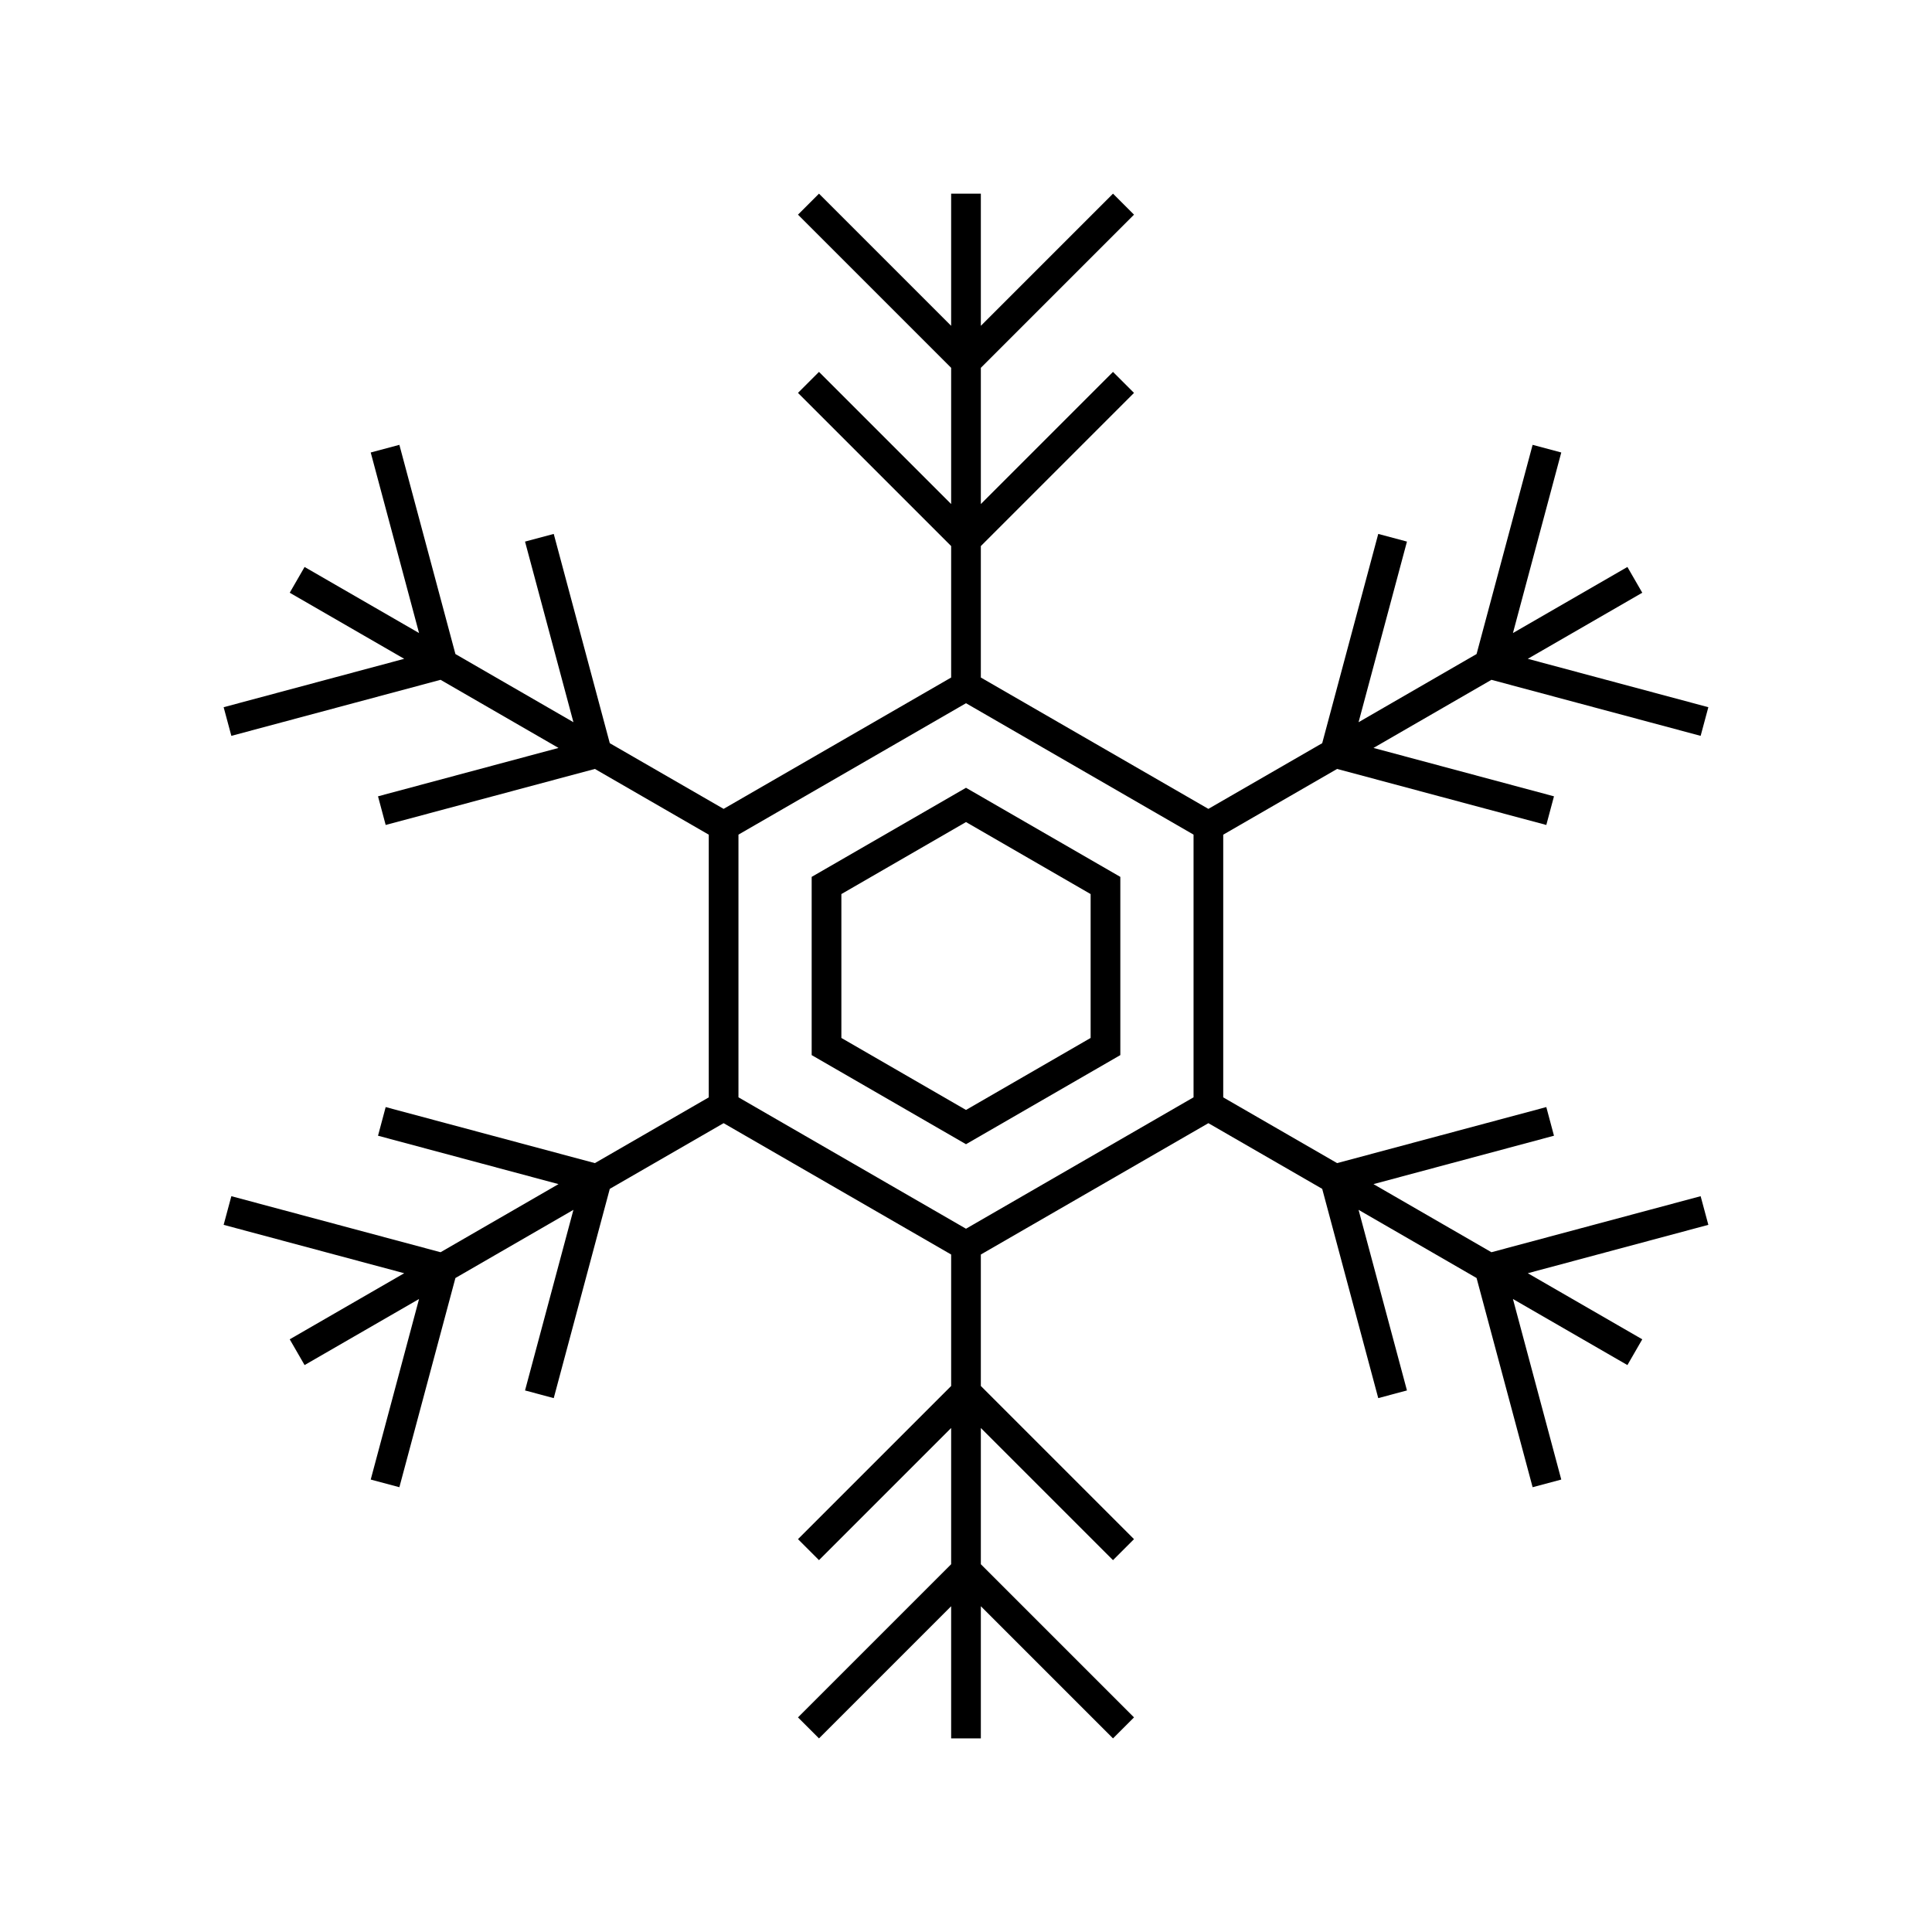 <?xml version="1.0" encoding="UTF-8"?>
<!-- Uploaded to: ICON Repo, www.iconrepo.com, Generator: ICON Repo Mixer Tools -->
<svg fill="#000000" width="800px" height="800px" version="1.1" viewBox="144 144 512 512" xmlns="http://www.w3.org/2000/svg">
 <g>
  <path d="m361.04 195.32-5.566 5.566 40.59 40.59v36.102l-35.023-35.023-5.566 5.566 40.59 40.59v34.84l-60.301 34.809-30.164-17.406-14.852-55.457-7.609 2.031 12.824 47.863-31.273-18.066-14.852-55.441-7.594 2.031 12.809 47.848-30.336-17.512-3.938 6.828 30.336 17.512-47.848 12.824 2.043 7.594 55.441-14.852 31.258 18.051-47.832 12.824 2.031 7.594 55.441-14.852 30.18 17.422v69.617l-30.18 17.422-55.441-14.852-2.031 7.594 47.832 12.824-31.258 18.051-55.441-14.852-2.043 7.594 47.848 12.824-30.336 17.512 3.938 6.828 30.336-17.512-12.809 47.848 7.594 2.031 14.852-55.441 31.273-18.066-12.824 47.863 7.609 2.031 14.852-55.457 30.164-17.406 60.301 34.809v34.84l-40.59 40.59 5.566 5.566 35.023-35.023v36.102l-40.59 40.59 5.566 5.566 35.023-35.023v35.023h7.871v-35.023l35.023 35.023 5.566-5.566-40.59-40.59v-36.102l35.023 35.023 5.566-5.566-40.59-40.59v-34.84l60.301-34.809 30.164 17.406 14.852 55.457 7.609-2.031-12.824-47.863 31.273 18.066 14.852 55.441 7.594-2.031-12.809-47.848 30.336 17.512 3.938-6.828-30.336-17.512 47.848-12.824-2.043-7.594-55.441 14.852-31.258-18.051 47.832-12.824-2.031-7.594-55.441 14.852-30.18-17.422v-69.617l30.18-17.422 55.441 14.852 2.031-7.594-47.832-12.824 31.258-18.051 55.441 14.852 2.043-7.594-47.848-12.824 30.336-17.512-3.938-6.828-30.336 17.512 12.809-47.848-7.594-2.031-14.852 55.441-31.273 18.066 12.824-47.863-7.609-2.031-14.852 55.457-30.164 17.406-60.301-34.809v-34.84l40.59-40.59-5.566-5.566-35.023 35.023v-36.102l40.59-40.59-5.566-5.566-35.023 35.023v-35.023h-7.871v35.023zm38.961 135.04 60.301 34.824v69.617l-60.301 34.824-60.301-34.824v-69.617z"/>
  <path d="m400 352.77-1.969 1.137-38.93 22.477v47.23l40.898 23.617 40.898-23.617v-47.23zm0 9.086 33.027 19.082v38.129l-33.027 19.082-33.027-19.082v-38.129z"/>
 </g>
</svg>